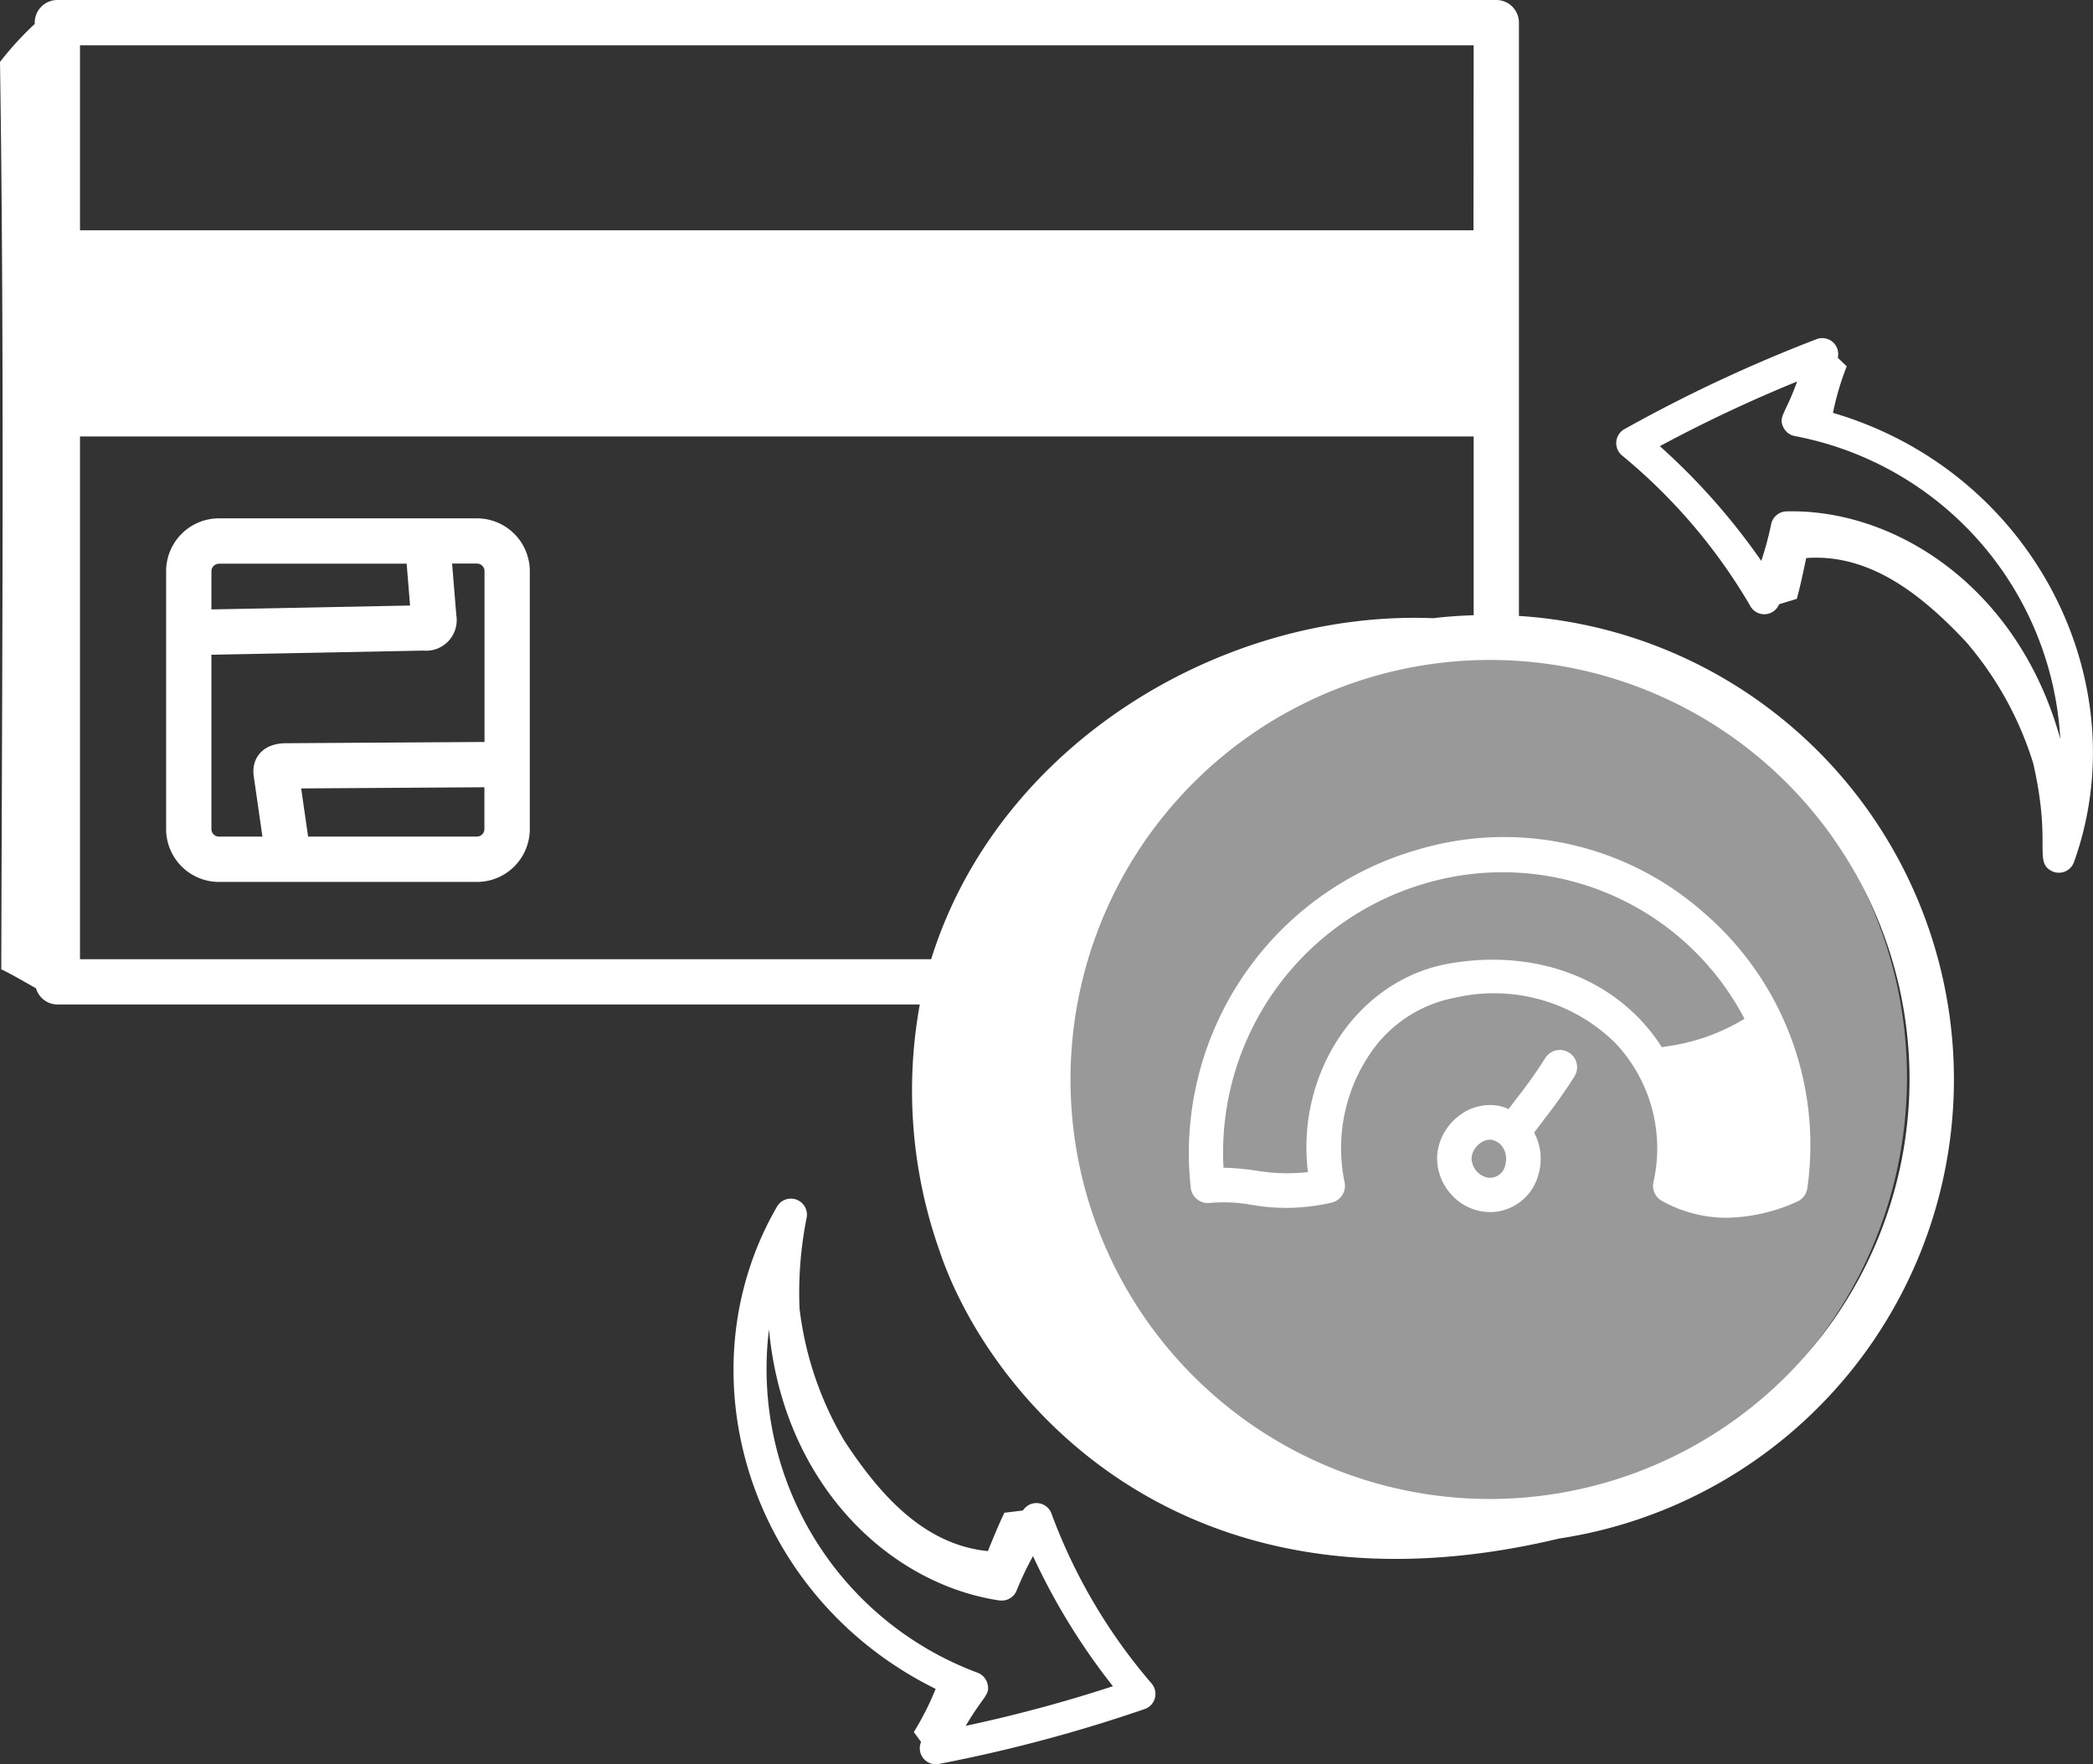 <svg id="Group_3274" data-name="Group 3274" xmlns="http://www.w3.org/2000/svg" xmlns:xlink="http://www.w3.org/1999/xlink" width="93.296" height="78.641" viewBox="0 0 93.296 78.641">
  <rect x="0" y="0" width="93.296" height="78.641" fill="#333333" stroke="none"/>
  <defs>
    <clipPath id="clip-path">
      <rect id="Rectangle_1503" data-name="Rectangle 1503" width="93.296" height="78.641" fill="none"/>
    </clipPath>
    <clipPath id="clip-path-3">
      <rect id="Rectangle_1501" data-name="Rectangle 1501" width="38.608" height="38.608" fill="none"/>
    </clipPath>
  </defs>
  <g id="Group_3273" data-name="Group 3273" clip-path="url(#clip-path)">
    <g id="Group_3272" data-name="Group 3272">
      <g id="Group_3271" data-name="Group 3271" clip-path="url(#clip-path)">
        <path id="Path_36578" data-name="Path 36578" d="M43.2,91.563H31.7a2.358,2.358,0,0,0-2.356,2.355v11.5A2.358,2.358,0,0,0,31.7,107.77H43.2a2.358,2.358,0,0,0,2.355-2.355v-11.5A2.358,2.358,0,0,0,43.2,91.563M31.7,93.582h8.365l.153,1.867-8.855.174v-1.7a.337.337,0,0,1,.337-.336m-.337,11.833V97.642l9.448-.184a1.362,1.362,0,0,0,1.468-1.579l-.188-2.3H43.2a.336.336,0,0,1,.336.336v7.616l-8.852.056c-1.088.006-1.547.721-1.433,1.479l.386,2.683H31.7a.337.337,0,0,1-.337-.336m11.833.336H35.673l-.309-2.147,8.167-.052v1.863a.336.336,0,0,1-.336.336" transform="translate(-21.939 -68.458)" fill="#fff"/>
        <g id="Group_3270" data-name="Group 3270" transform="translate(46.396 28.725)" opacity="0.5">
          <g id="Group_3269" data-name="Group 3269">
            <g id="Group_3268" data-name="Group 3268" clip-path="url(#clip-path-3)">
              <path id="Path_36579" data-name="Path 36579" d="M222.474,133.141a19.3,19.3,0,1,0-19.3,19.3,19.3,19.3,0,0,0,19.3-19.3" transform="translate(-183.866 -113.837)" fill="#fff"/>
            </g>
          </g>
        </g>
        <path id="Path_36580" data-name="Path 36580" d="M67.707,27.455V1.009A1.009,1.009,0,0,0,66.7,0H2.557A1.01,1.01,0,0,0,1.548,1.009v.059A14.367,14.367,0,0,0,0,2.759C.2,15.886.09,30.2.057,43.207c.443.212,1,.534,1.549.848a1,1,0,0,0,.95.72H41a21.434,21.434,0,0,0,.878,10.975C43.976,62.033,52.418,72.66,69.5,68.58a20.7,20.7,0,0,0-1.8-41.125m-2.019-17.19H3.566V2.019H65.689ZM3.566,42.756v-23.3H65.689v7.967c-.605.021-1.205.06-1.8.133-9.417-.376-19.4,5.627-22.382,15.2ZM66.418,66.817a18.7,18.7,0,1,1,18.7-18.7,18.726,18.726,0,0,1-18.7,18.7" fill="#fff"/>
        <path id="Path_36581" data-name="Path 36581" d="M132.518,216.691a17.041,17.041,0,0,1,.313-4.11.715.715,0,0,0-1.318-.5c-4.28,7.376-1.291,17.375,7.068,21.5a12.251,12.251,0,0,1-.973,1.925l.325.441a.712.712,0,0,0,.793.98,67.149,67.149,0,0,0,9.175-2.447.714.714,0,0,0,.317-1.127,24.752,24.752,0,0,1-4.456-7.537.715.715,0,0,0-1.281-.2l-.008.014-.827.1c-.266.553-.5,1.133-.738,1.71-2.854-.288-4.809-2.506-6.385-4.9a15.014,15.014,0,0,1-2-5.846m8.9,12.943a.713.713,0,0,0,.769-.441,14.141,14.141,0,0,1,.729-1.533,28.9,28.9,0,0,0,3.563,5.8,64.527,64.527,0,0,1-6.56,1.766c.771-1.329,1.111-1.374.964-1.892a.715.715,0,0,0-.435-.475,14.449,14.449,0,0,1-9.3-15.308c.633,6.834,5.293,11.339,10.274,12.087" transform="translate(-96.875 -158.3)" fill="#fff"/>
        <path id="Path_36582" data-name="Path 36582" d="M295.175,63.055a12.292,12.292,0,0,1,.613-2.073l-.4-.381a.71.71,0,0,0-.951-.826,66.039,66.039,0,0,0-8.561,4.009.715.715,0,0,0-.115,1.164,25.022,25.022,0,0,1,5.708,6.682.714.714,0,0,0,1.3-.031l0-.011.793-.24c.163-.592.289-1.207.42-1.819,2.863-.211,5.18,1.666,7.129,3.741a15.182,15.182,0,0,1,2.987,5.4c.816,3.556.035,4.362.793,4.793a.715.715,0,0,0,1.025-.379c2.878-8.014-1.8-17.4-10.743-20.027M293.1,67.449a.714.714,0,0,0-.682.572,14.184,14.184,0,0,1-.439,1.634,29.251,29.251,0,0,0-4.522-5.113,63.546,63.546,0,0,1,6.119-2.883c-.525,1.465-.848,1.56-.613,2.042a.71.71,0,0,0,.508.39,14.57,14.57,0,0,1,11.836,13.5c-1.863-6.737-7.329-10.262-12.207-10.143" transform="translate(-213.469 -44.654)" fill="#fff"/>
        <path id="Path_36583" data-name="Path 36583" d="M232.733,151.062a13.448,13.448,0,0,0-12.644-2.65,14.071,14.071,0,0,0-10.061,15.064.769.769,0,0,0,.862.665,7.142,7.142,0,0,1,1.833.082,8.794,8.794,0,0,0,3.6-.1.766.766,0,0,0,.561-.9,7.5,7.5,0,0,1,1.091-5.665,5.876,5.876,0,0,1,3.862-2.569,7.691,7.691,0,0,1,7.115,2.026,6.832,6.832,0,0,1,1.7,6.2.773.773,0,0,0,.384.841,5.931,5.931,0,0,0,2.882.748,7.9,7.9,0,0,0,3.136-.718.77.77,0,0,0,.459-.611,13.668,13.668,0,0,0-4.783-12.412M215.25,162.768a8.245,8.245,0,0,1-2.321-.069,12.221,12.221,0,0,0-1.443-.127,12.5,12.5,0,0,1,9.059-12.691,12.174,12.174,0,0,1,14.165,6.053,8.989,8.989,0,0,1-3.384,1.217c-.118.019-.216.035-.3.052-1.9-2.986-5.5-4.416-9.452-3.736-4.069.7-6.864,4.843-6.324,9.3" transform="translate(-156.949 -110.522)" fill="#fff"/>
        <path id="Path_36584" data-name="Path 36584" d="M260.339,186.61a.516.516,0,0,0-.712.166c-.586.94-1.047,1.486-1.759,2.441a2.038,2.038,0,0,0-.523-.206,2.154,2.154,0,0,0-2.488,1.982h0a2.163,2.163,0,0,0,2.108,2.243,1.991,1.991,0,0,0,1.914-1.5,2.25,2.25,0,0,0-.252-1.813c.742-1,1.241-1.587,1.876-2.606a.517.517,0,0,0-.165-.712m-2.455,4.852a.942.942,0,0,1-1.081.729,1.149,1.149,0,0,1-.913-1.139,1.128,1.128,0,0,1,1.229-1.032,1.009,1.009,0,0,1,.648.475,1.24,1.24,0,0,1,.117.967" transform="translate(-190.545 -139.462)" fill="#fff"/>
        <path id="Path_36585" data-name="Path 36585" d="M256.217,192.741a2.316,2.316,0,0,1-1.691-.745,2.4,2.4,0,0,1-.668-1.764,2.458,2.458,0,0,1,.982-1.788,2.221,2.221,0,0,1,1.812-.428,2.1,2.1,0,0,1,.392.133c.136-.18.262-.347.383-.505a20.918,20.918,0,0,0,1.238-1.75.769.769,0,1,1,1.305.813,22.426,22.426,0,0,1-1.316,1.865c-.148.2-.3.4-.473.626a2.491,2.491,0,0,1,.194,1.863,2.242,2.242,0,0,1-2.157,1.682m-.006-4.269a1.778,1.778,0,0,0-1.067.374,1.947,1.947,0,0,0-.783,1.412,1.891,1.891,0,0,0,.531,1.391,1.816,1.816,0,0,0,1.325.587,1.743,1.743,0,0,0,1.671-1.313,1.99,1.99,0,0,0-.223-1.611l-.091-.146.1-.138c.208-.281.4-.529.575-.764a22.058,22.058,0,0,0,1.29-1.826.265.265,0,0,0-.085-.364h0a.264.264,0,0,0-.364.085,21.286,21.286,0,0,1-1.265,1.789c-.156.205-.323.424-.506.67l-.13.175-.192-.1a1.768,1.768,0,0,0-.458-.181,1.512,1.512,0,0,0-.331-.036m.01,3.235a1.245,1.245,0,0,1-.208-.018,1.4,1.4,0,0,1-1.123-1.4,1.411,1.411,0,0,1,.57-1.018,1.192,1.192,0,0,1,.965-.246,1.259,1.259,0,0,1,.811.592,1.494,1.494,0,0,1,.143,1.165,1.2,1.2,0,0,1-1.158.927m-.012-2.2a.748.748,0,0,0-.443.166.916.916,0,0,0-.372.644.9.9,0,0,0,.7.876.691.691,0,0,0,.8-.548.987.987,0,0,0-.09-.77.758.758,0,0,0-.487-.358.514.514,0,0,0-.107-.011" transform="translate(-189.797 -138.713)" fill="#fff"/>
      </g>
    </g>
  </g>
</svg>
